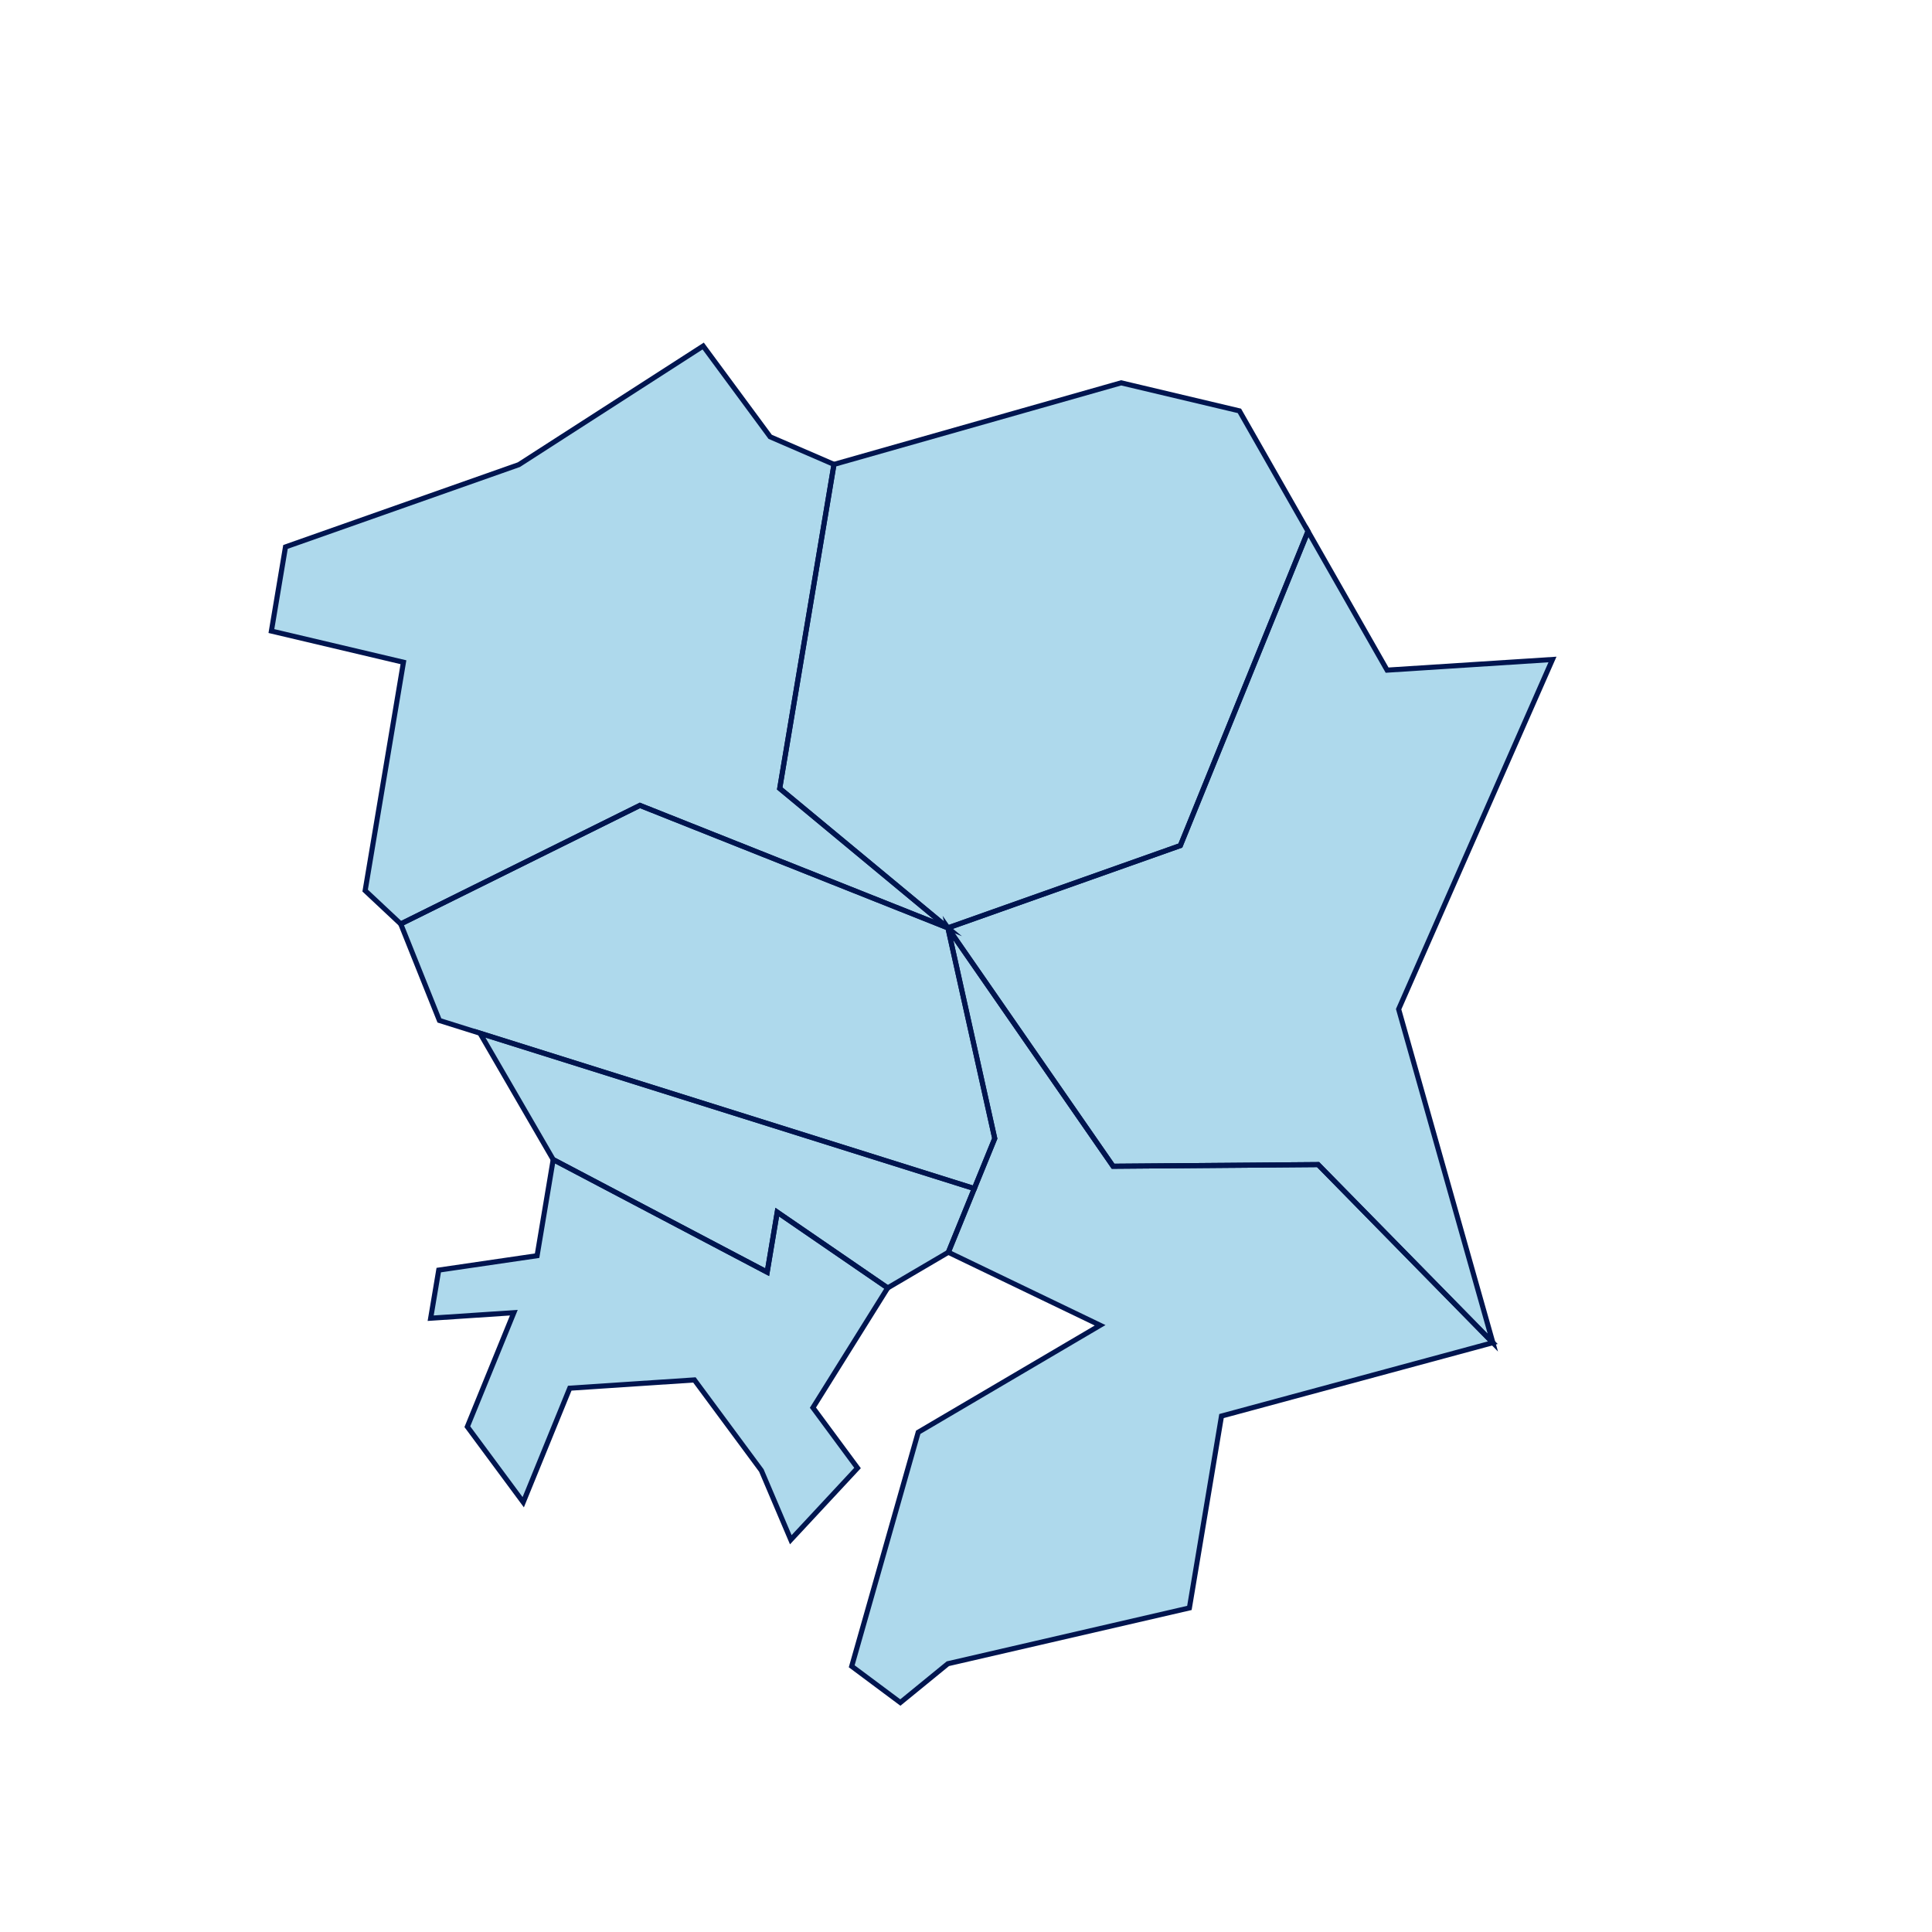 <svg xmlns="http://www.w3.org/2000/svg" viewBox="0 0 570 570">
  <defs>
    <style>
      .cls-1 {
        fill: #1992ca;
        opacity: 0.35;
      }

      .cls-2 {
        fill: none;
        stroke: #00154f;
        stroke-miterlimit: 10;
        stroke-width: 1.5px;
      }
    </style>
  </defs>
  <g id="地図">
    <g>
      <polygon class="cls-1" points="440.44 396.13 412.64 297.74 458.03 194.57 409.24 197.71 385.9 156.75 348.24 249.47 279.67 273.76 328.39 344.08 388.88 343.59 440.44 396.13"/>
      <polygon class="cls-1" points="230.04 232.62 246.05 137.01 330.77 112.95 365.66 121.22 385.9 156.75 348.24 249.47 279.67 273.76 230.04 232.62"/>
      <polygon class="cls-1" points="440.44 396.13 360.38 417.78 350.91 474.39 279.65 490.85 265.63 502.3 251.28 491.6 270.9 422.57 324.57 391 279.79 369.46 293.48 335.88 279.67 273.76 328.39 344.08 388.88 343.59 440.44 396.13"/>
      <polygon class="cls-1" points="118.23 272.59 188.8 237.62 279.67 273.76 293.48 335.88 287.45 350.66 129.64 301.07 118.23 272.59"/>
      <polygon class="cls-1" points="279.79 369.46 261.89 379.98 229.31 357.62 226.34 375.33 163.21 342.11 141.6 304.82 287.45 350.66 279.79 369.46"/>
      <polygon class="cls-1" points="233.31 454.27 253 433.11 239.84 415.3 261.89 379.98 229.31 357.62 226.34 375.33 163.21 342.11 158.46 370.47 129.44 374.72 127.06 388.91 151.6 387.28 137.88 420.92 154.37 443.2 168.09 409.56 204.87 407.12 224.62 433.83 233.31 454.27"/>
      <polygon class="cls-1" points="246.05 137.01 227.22 128.87 207.46 102.09 153.08 137.09 84.23 161.36 80.07 186.18 119.03 195.38 107.73 262.75 118.23 272.59 188.8 237.62 279.67 273.76 230.04 232.62 246.05 137.01"/>
      <polygon class="cls-2" points="440.44 396.13 412.64 297.74 458.03 194.57 409.24 197.71 385.9 156.75 348.24 249.47 279.67 273.76 328.39 344.08 388.88 343.59 440.44 396.13"/>
      <polygon class="cls-2" points="230.04 232.62 246.05 137.01 330.77 112.95 365.66 121.22 385.9 156.75 348.24 249.47 279.67 273.76 230.04 232.62"/>
      <polygon class="cls-2" points="440.44 396.13 360.38 417.78 350.91 474.39 279.65 490.85 265.63 502.3 251.28 491.6 270.9 422.57 324.57 391 279.79 369.46 293.48 335.88 279.67 273.76 328.39 344.08 388.88 343.59 440.44 396.13"/>
      <polygon class="cls-2" points="118.23 272.59 188.8 237.62 279.67 273.76 293.48 335.88 287.45 350.66 129.64 301.07 118.23 272.59"/>
      <polygon class="cls-2" points="279.79 369.46 261.89 379.98 229.31 357.62 226.34 375.33 163.21 342.11 141.6 304.82 287.45 350.66 279.79 369.46"/>
      <polygon class="cls-2" points="233.31 454.27 253 433.11 239.84 415.3 261.89 379.98 229.31 357.62 226.34 375.33 163.21 342.11 158.46 370.47 129.44 374.72 127.06 388.91 151.6 387.28 137.88 420.92 154.37 443.2 168.09 409.56 204.87 407.12 224.62 433.83 233.31 454.27"/>
      <polygon class="cls-2" points="246.05 137.01 227.22 128.87 207.46 102.09 153.08 137.09 84.23 161.36 80.07 186.18 119.03 195.38 107.73 262.75 118.23 272.59 188.8 237.62 279.67 273.76 230.04 232.62 246.05 137.01"/>
    </g>
  </g>
</svg>
